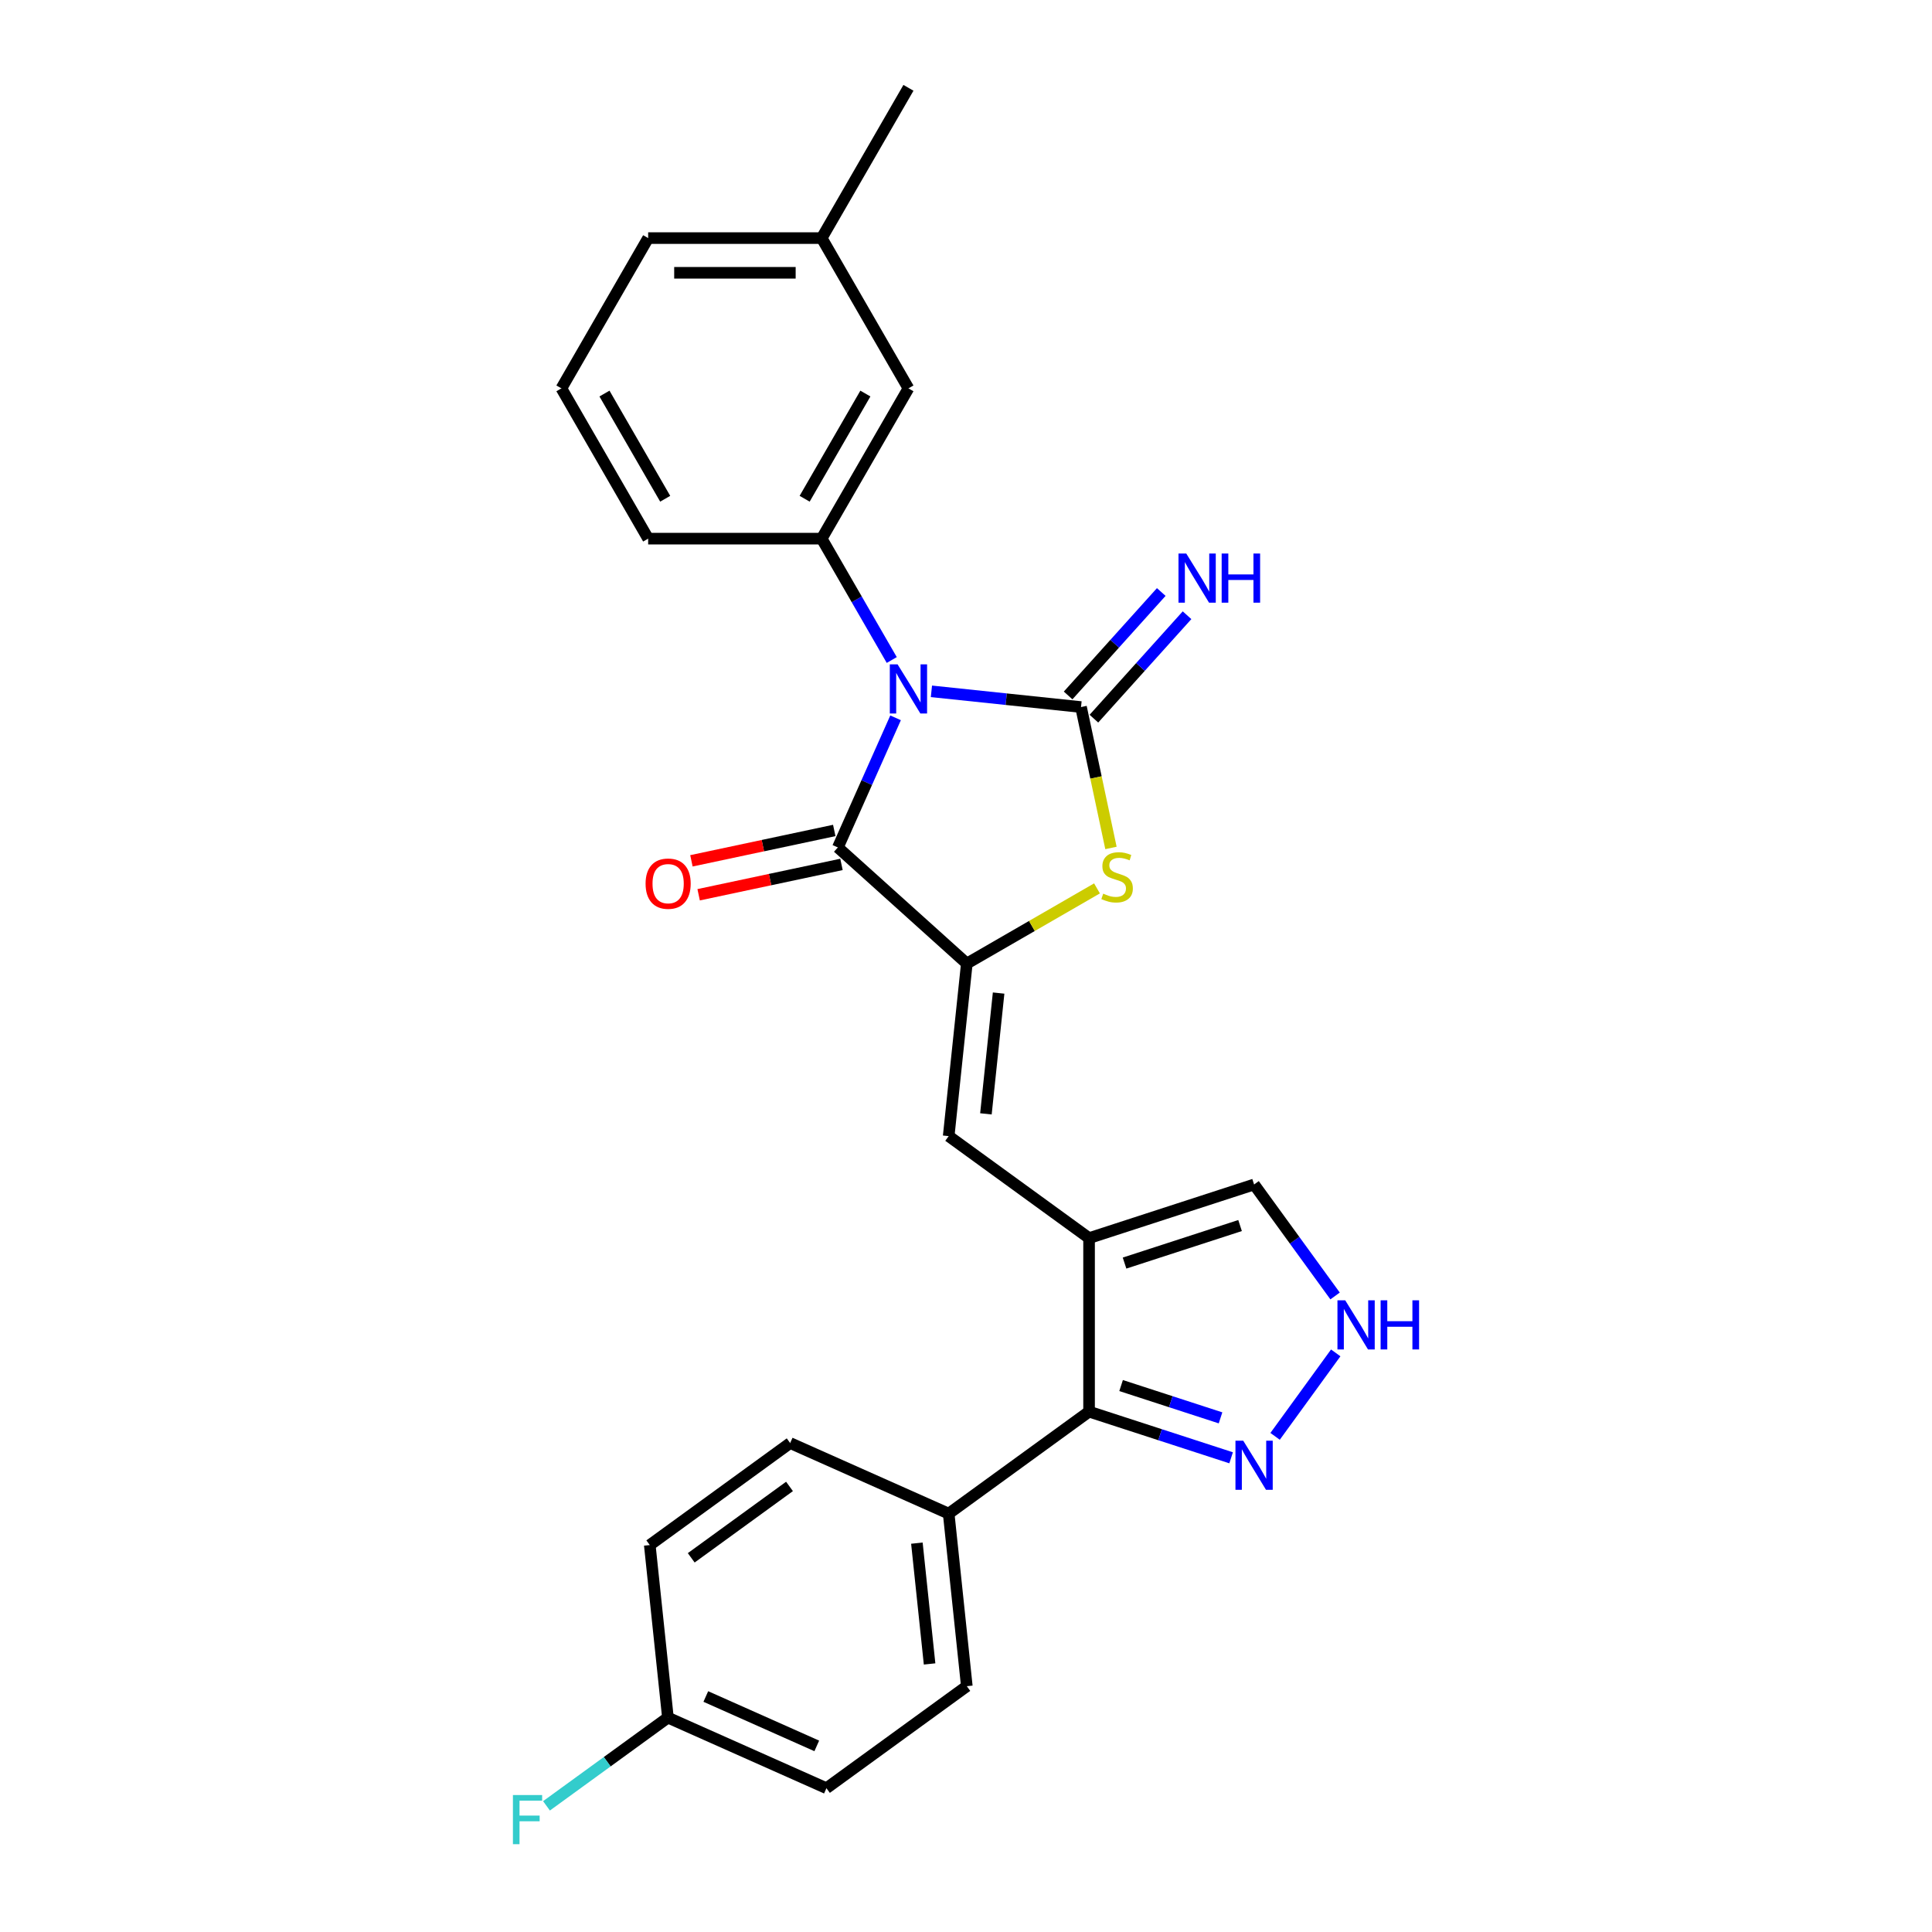 <?xml version='1.0' encoding='iso-8859-1'?>
<svg version='1.1' baseProfile='full'
              xmlns='http://www.w3.org/2000/svg'
                      xmlns:rdkit='http://www.rdkit.org/xml'
                      xmlns:xlink='http://www.w3.org/1999/xlink'
                  xml:space='preserve'
width='1000px' height='1000px' viewBox='0 0 1000 1000'>
<!-- END OF HEADER -->
<rect style='opacity:1.0;fill:#FFFFFF;stroke:none' width='1000' height='1000' x='0' y='0'> </rect>
<path class='bond-0' d='M 482.101,357.832 L 520.817,361.902' style='fill:none;fill-rule:evenodd;stroke:#0000FF;stroke-width:6px;stroke-linecap:butt;stroke-linejoin:miter;stroke-opacity:1' />
<path class='bond-0' d='M 520.817,361.902 L 559.533,365.971' style='fill:none;fill-rule:evenodd;stroke:#000000;stroke-width:6px;stroke-linecap:butt;stroke-linejoin:miter;stroke-opacity:1' />
<path class='bond-2' d='M 463.548,371.546 L 448.613,405.089' style='fill:none;fill-rule:evenodd;stroke:#0000FF;stroke-width:6px;stroke-linecap:butt;stroke-linejoin:miter;stroke-opacity:1' />
<path class='bond-2' d='M 448.613,405.089 L 433.679,438.633' style='fill:none;fill-rule:evenodd;stroke:#000000;stroke-width:6px;stroke-linecap:butt;stroke-linejoin:miter;stroke-opacity:1' />
<path class='bond-6' d='M 461.571,341.619 L 443.437,310.21' style='fill:none;fill-rule:evenodd;stroke:#0000FF;stroke-width:6px;stroke-linecap:butt;stroke-linejoin:miter;stroke-opacity:1' />
<path class='bond-6' d='M 443.437,310.21 L 425.302,278.801' style='fill:none;fill-rule:evenodd;stroke:#000000;stroke-width:6px;stroke-linecap:butt;stroke-linejoin:miter;stroke-opacity:1' />
<path class='bond-3' d='M 559.533,365.971 L 567.283,402.433' style='fill:none;fill-rule:evenodd;stroke:#000000;stroke-width:6px;stroke-linecap:butt;stroke-linejoin:miter;stroke-opacity:1' />
<path class='bond-3' d='M 567.283,402.433 L 575.033,438.896' style='fill:none;fill-rule:evenodd;stroke:#CCCC00;stroke-width:6px;stroke-linecap:butt;stroke-linejoin:miter;stroke-opacity:1' />
<path class='bond-10' d='M 566.207,371.981 L 590.311,345.211' style='fill:none;fill-rule:evenodd;stroke:#000000;stroke-width:6px;stroke-linecap:butt;stroke-linejoin:miter;stroke-opacity:1' />
<path class='bond-10' d='M 590.311,345.211 L 614.414,318.442' style='fill:none;fill-rule:evenodd;stroke:#0000FF;stroke-width:6px;stroke-linecap:butt;stroke-linejoin:miter;stroke-opacity:1' />
<path class='bond-10' d='M 552.858,359.961 L 576.961,333.192' style='fill:none;fill-rule:evenodd;stroke:#000000;stroke-width:6px;stroke-linecap:butt;stroke-linejoin:miter;stroke-opacity:1' />
<path class='bond-10' d='M 576.961,333.192 L 601.065,306.422' style='fill:none;fill-rule:evenodd;stroke:#0000FF;stroke-width:6px;stroke-linecap:butt;stroke-linejoin:miter;stroke-opacity:1' />
<path class='bond-1' d='M 500.424,498.73 L 433.679,438.633' style='fill:none;fill-rule:evenodd;stroke:#000000;stroke-width:6px;stroke-linecap:butt;stroke-linejoin:miter;stroke-opacity:1' />
<path class='bond-5' d='M 500.424,498.73 L 491.036,588.053' style='fill:none;fill-rule:evenodd;stroke:#000000;stroke-width:6px;stroke-linecap:butt;stroke-linejoin:miter;stroke-opacity:1' />
<path class='bond-5' d='M 516.881,514.007 L 510.309,576.533' style='fill:none;fill-rule:evenodd;stroke:#000000;stroke-width:6px;stroke-linecap:butt;stroke-linejoin:miter;stroke-opacity:1' />
<path class='bond-26' d='M 500.424,498.73 L 534.115,479.279' style='fill:none;fill-rule:evenodd;stroke:#000000;stroke-width:6px;stroke-linecap:butt;stroke-linejoin:miter;stroke-opacity:1' />
<path class='bond-26' d='M 534.115,479.279 L 567.806,459.828' style='fill:none;fill-rule:evenodd;stroke:#CCCC00;stroke-width:6px;stroke-linecap:butt;stroke-linejoin:miter;stroke-opacity:1' />
<path class='bond-13' d='M 431.811,429.847 L 394.846,437.705' style='fill:none;fill-rule:evenodd;stroke:#000000;stroke-width:6px;stroke-linecap:butt;stroke-linejoin:miter;stroke-opacity:1' />
<path class='bond-13' d='M 394.846,437.705 L 357.881,445.562' style='fill:none;fill-rule:evenodd;stroke:#FF0000;stroke-width:6px;stroke-linecap:butt;stroke-linejoin:miter;stroke-opacity:1' />
<path class='bond-13' d='M 435.546,447.418 L 398.581,455.275' style='fill:none;fill-rule:evenodd;stroke:#000000;stroke-width:6px;stroke-linecap:butt;stroke-linejoin:miter;stroke-opacity:1' />
<path class='bond-13' d='M 398.581,455.275 L 361.615,463.132' style='fill:none;fill-rule:evenodd;stroke:#FF0000;stroke-width:6px;stroke-linecap:butt;stroke-linejoin:miter;stroke-opacity:1' />
<path class='bond-4' d='M 563.698,640.845 L 491.036,588.053' style='fill:none;fill-rule:evenodd;stroke:#000000;stroke-width:6px;stroke-linecap:butt;stroke-linejoin:miter;stroke-opacity:1' />
<path class='bond-7' d='M 563.698,640.845 L 563.698,730.66' style='fill:none;fill-rule:evenodd;stroke:#000000;stroke-width:6px;stroke-linecap:butt;stroke-linejoin:miter;stroke-opacity:1' />
<path class='bond-11' d='M 563.698,640.845 L 649.117,613.091' style='fill:none;fill-rule:evenodd;stroke:#000000;stroke-width:6px;stroke-linecap:butt;stroke-linejoin:miter;stroke-opacity:1' />
<path class='bond-11' d='M 582.062,653.766 L 641.855,634.338' style='fill:none;fill-rule:evenodd;stroke:#000000;stroke-width:6px;stroke-linecap:butt;stroke-linejoin:miter;stroke-opacity:1' />
<path class='bond-14' d='M 425.302,278.801 L 470.21,201.019' style='fill:none;fill-rule:evenodd;stroke:#000000;stroke-width:6px;stroke-linecap:butt;stroke-linejoin:miter;stroke-opacity:1' />
<path class='bond-14' d='M 416.482,258.152 L 447.917,203.704' style='fill:none;fill-rule:evenodd;stroke:#000000;stroke-width:6px;stroke-linecap:butt;stroke-linejoin:miter;stroke-opacity:1' />
<path class='bond-21' d='M 425.302,278.801 L 335.488,278.801' style='fill:none;fill-rule:evenodd;stroke:#000000;stroke-width:6px;stroke-linecap:butt;stroke-linejoin:miter;stroke-opacity:1' />
<path class='bond-8' d='M 563.698,730.66 L 600.462,742.605' style='fill:none;fill-rule:evenodd;stroke:#000000;stroke-width:6px;stroke-linecap:butt;stroke-linejoin:miter;stroke-opacity:1' />
<path class='bond-8' d='M 600.462,742.605 L 637.225,754.551' style='fill:none;fill-rule:evenodd;stroke:#0000FF;stroke-width:6px;stroke-linecap:butt;stroke-linejoin:miter;stroke-opacity:1' />
<path class='bond-8' d='M 580.278,717.16 L 606.013,725.522' style='fill:none;fill-rule:evenodd;stroke:#000000;stroke-width:6px;stroke-linecap:butt;stroke-linejoin:miter;stroke-opacity:1' />
<path class='bond-8' d='M 606.013,725.522 L 631.747,733.883' style='fill:none;fill-rule:evenodd;stroke:#0000FF;stroke-width:6px;stroke-linecap:butt;stroke-linejoin:miter;stroke-opacity:1' />
<path class='bond-12' d='M 563.698,730.66 L 491.036,783.452' style='fill:none;fill-rule:evenodd;stroke:#000000;stroke-width:6px;stroke-linecap:butt;stroke-linejoin:miter;stroke-opacity:1' />
<path class='bond-28' d='M 659.988,743.451 L 691.373,700.253' style='fill:none;fill-rule:evenodd;stroke:#0000FF;stroke-width:6px;stroke-linecap:butt;stroke-linejoin:miter;stroke-opacity:1' />
<path class='bond-9' d='M 691.037,670.79 L 670.077,641.94' style='fill:none;fill-rule:evenodd;stroke:#0000FF;stroke-width:6px;stroke-linecap:butt;stroke-linejoin:miter;stroke-opacity:1' />
<path class='bond-9' d='M 670.077,641.94 L 649.117,613.091' style='fill:none;fill-rule:evenodd;stroke:#000000;stroke-width:6px;stroke-linecap:butt;stroke-linejoin:miter;stroke-opacity:1' />
<path class='bond-15' d='M 491.036,783.452 L 500.424,872.775' style='fill:none;fill-rule:evenodd;stroke:#000000;stroke-width:6px;stroke-linecap:butt;stroke-linejoin:miter;stroke-opacity:1' />
<path class='bond-15' d='M 474.58,798.728 L 481.152,861.254' style='fill:none;fill-rule:evenodd;stroke:#000000;stroke-width:6px;stroke-linecap:butt;stroke-linejoin:miter;stroke-opacity:1' />
<path class='bond-16' d='M 491.036,783.452 L 408.986,746.921' style='fill:none;fill-rule:evenodd;stroke:#000000;stroke-width:6px;stroke-linecap:butt;stroke-linejoin:miter;stroke-opacity:1' />
<path class='bond-18' d='M 470.21,201.019 L 425.302,123.237' style='fill:none;fill-rule:evenodd;stroke:#000000;stroke-width:6px;stroke-linecap:butt;stroke-linejoin:miter;stroke-opacity:1' />
<path class='bond-20' d='M 500.424,872.775 L 427.763,925.567' style='fill:none;fill-rule:evenodd;stroke:#000000;stroke-width:6px;stroke-linecap:butt;stroke-linejoin:miter;stroke-opacity:1' />
<path class='bond-19' d='M 408.986,746.921 L 336.324,799.713' style='fill:none;fill-rule:evenodd;stroke:#000000;stroke-width:6px;stroke-linecap:butt;stroke-linejoin:miter;stroke-opacity:1' />
<path class='bond-19' d='M 408.645,769.372 L 357.782,806.326' style='fill:none;fill-rule:evenodd;stroke:#000000;stroke-width:6px;stroke-linecap:butt;stroke-linejoin:miter;stroke-opacity:1' />
<path class='bond-17' d='M 345.713,889.036 L 336.324,799.713' style='fill:none;fill-rule:evenodd;stroke:#000000;stroke-width:6px;stroke-linecap:butt;stroke-linejoin:miter;stroke-opacity:1' />
<path class='bond-22' d='M 345.713,889.036 L 314.286,911.869' style='fill:none;fill-rule:evenodd;stroke:#000000;stroke-width:6px;stroke-linecap:butt;stroke-linejoin:miter;stroke-opacity:1' />
<path class='bond-22' d='M 314.286,911.869 L 282.859,934.702' style='fill:none;fill-rule:evenodd;stroke:#33CCCC;stroke-width:6px;stroke-linecap:butt;stroke-linejoin:miter;stroke-opacity:1' />
<path class='bond-29' d='M 345.713,889.036 L 427.763,925.567' style='fill:none;fill-rule:evenodd;stroke:#000000;stroke-width:6px;stroke-linecap:butt;stroke-linejoin:miter;stroke-opacity:1' />
<path class='bond-29' d='M 365.326,878.105 L 422.761,903.677' style='fill:none;fill-rule:evenodd;stroke:#000000;stroke-width:6px;stroke-linecap:butt;stroke-linejoin:miter;stroke-opacity:1' />
<path class='bond-25' d='M 425.302,123.237 L 470.21,45.455' style='fill:none;fill-rule:evenodd;stroke:#000000;stroke-width:6px;stroke-linecap:butt;stroke-linejoin:miter;stroke-opacity:1' />
<path class='bond-27' d='M 425.302,123.237 L 335.488,123.237' style='fill:none;fill-rule:evenodd;stroke:#000000;stroke-width:6px;stroke-linecap:butt;stroke-linejoin:miter;stroke-opacity:1' />
<path class='bond-27' d='M 411.83,141.2 L 348.96,141.2' style='fill:none;fill-rule:evenodd;stroke:#000000;stroke-width:6px;stroke-linecap:butt;stroke-linejoin:miter;stroke-opacity:1' />
<path class='bond-23' d='M 335.488,278.801 L 290.58,201.019' style='fill:none;fill-rule:evenodd;stroke:#000000;stroke-width:6px;stroke-linecap:butt;stroke-linejoin:miter;stroke-opacity:1' />
<path class='bond-23' d='M 344.308,258.152 L 312.873,203.704' style='fill:none;fill-rule:evenodd;stroke:#000000;stroke-width:6px;stroke-linecap:butt;stroke-linejoin:miter;stroke-opacity:1' />
<path class='bond-24' d='M 290.58,201.019 L 335.488,123.237' style='fill:none;fill-rule:evenodd;stroke:#000000;stroke-width:6px;stroke-linecap:butt;stroke-linejoin:miter;stroke-opacity:1' />
<path  class='atom-0' d='M 464.587 343.865
L 472.922 357.337
Q 473.749 358.666, 475.078 361.073
Q 476.407 363.48, 476.479 363.624
L 476.479 343.865
L 479.856 343.865
L 479.856 369.3
L 476.371 369.3
L 467.426 354.571
Q 466.384 352.846, 465.27 350.87
Q 464.192 348.894, 463.869 348.284
L 463.869 369.3
L 460.564 369.3
L 460.564 343.865
L 464.587 343.865
' fill='#0000FF'/>
<path  class='atom-4' d='M 571.021 462.553
Q 571.309 462.661, 572.494 463.164
Q 573.68 463.667, 574.973 463.99
Q 576.302 464.277, 577.596 464.277
Q 580.003 464.277, 581.404 463.128
Q 582.805 461.942, 582.805 459.894
Q 582.805 458.493, 582.086 457.631
Q 581.404 456.769, 580.326 456.302
Q 579.248 455.835, 577.452 455.296
Q 575.189 454.613, 573.823 453.967
Q 572.494 453.32, 571.524 451.955
Q 570.59 450.59, 570.59 448.29
Q 570.59 445.093, 572.746 443.117
Q 574.937 441.141, 579.248 441.141
Q 582.194 441.141, 585.535 442.542
L 584.709 445.309
Q 581.655 444.051, 579.356 444.051
Q 576.877 444.051, 575.512 445.093
Q 574.147 446.099, 574.183 447.859
Q 574.183 449.224, 574.865 450.051
Q 575.584 450.877, 576.59 451.344
Q 577.632 451.811, 579.356 452.35
Q 581.655 453.069, 583.02 453.787
Q 584.386 454.506, 585.356 455.979
Q 586.362 457.416, 586.362 459.894
Q 586.362 463.415, 583.99 465.319
Q 581.655 467.187, 577.739 467.187
Q 575.476 467.187, 573.752 466.684
Q 572.063 466.217, 570.051 465.391
L 571.021 462.553
' fill='#CCCC00'/>
<path  class='atom-9' d='M 643.495 745.697
L 651.829 759.169
Q 652.656 760.498, 653.985 762.905
Q 655.314 765.312, 655.386 765.456
L 655.386 745.697
L 658.763 745.697
L 658.763 771.132
L 655.278 771.132
L 646.333 756.403
Q 645.291 754.678, 644.177 752.702
Q 643.099 750.726, 642.776 750.116
L 642.776 771.132
L 639.471 771.132
L 639.471 745.697
L 643.495 745.697
' fill='#0000FF'/>
<path  class='atom-10' d='M 696.286 673.035
L 704.621 686.507
Q 705.448 687.836, 706.777 690.243
Q 708.106 692.65, 708.178 692.794
L 708.178 673.035
L 711.555 673.035
L 711.555 698.47
L 708.07 698.47
L 699.125 683.741
Q 698.083 682.016, 696.969 680.04
Q 695.891 678.065, 695.568 677.454
L 695.568 698.47
L 692.263 698.47
L 692.263 673.035
L 696.286 673.035
' fill='#0000FF'/>
<path  class='atom-10' d='M 714.609 673.035
L 718.058 673.035
L 718.058 683.849
L 731.063 683.849
L 731.063 673.035
L 734.512 673.035
L 734.512 698.47
L 731.063 698.47
L 731.063 686.723
L 718.058 686.723
L 718.058 698.47
L 714.609 698.47
L 714.609 673.035
' fill='#0000FF'/>
<path  class='atom-11' d='M 614.008 286.507
L 622.343 299.98
Q 623.169 301.309, 624.499 303.716
Q 625.828 306.123, 625.9 306.267
L 625.9 286.507
L 629.277 286.507
L 629.277 311.943
L 625.792 311.943
L 616.846 297.213
Q 615.805 295.489, 614.691 293.513
Q 613.613 291.537, 613.29 290.926
L 613.29 311.943
L 609.985 311.943
L 609.985 286.507
L 614.008 286.507
' fill='#0000FF'/>
<path  class='atom-11' d='M 632.331 286.507
L 635.779 286.507
L 635.779 297.321
L 648.785 297.321
L 648.785 286.507
L 652.233 286.507
L 652.233 311.943
L 648.785 311.943
L 648.785 300.195
L 635.779 300.195
L 635.779 311.943
L 632.331 311.943
L 632.331 286.507
' fill='#0000FF'/>
<path  class='atom-14' d='M 334.151 457.378
Q 334.151 451.271, 337.168 447.858
Q 340.186 444.445, 345.827 444.445
Q 351.467 444.445, 354.485 447.858
Q 357.503 451.271, 357.503 457.378
Q 357.503 463.557, 354.449 467.078
Q 351.395 470.563, 345.827 470.563
Q 340.222 470.563, 337.168 467.078
Q 334.151 463.593, 334.151 457.378
M 345.827 467.689
Q 349.707 467.689, 351.79 465.102
Q 353.91 462.479, 353.91 457.378
Q 353.91 452.384, 351.79 449.869
Q 349.707 447.319, 345.827 447.319
Q 341.947 447.319, 339.827 449.834
Q 337.743 452.348, 337.743 457.378
Q 337.743 462.515, 339.827 465.102
Q 341.947 467.689, 345.827 467.689
' fill='#FF0000'/>
<path  class='atom-23' d='M 265.488 929.11
L 280.613 929.11
L 280.613 932.02
L 268.901 932.02
L 268.901 939.744
L 279.32 939.744
L 279.32 942.69
L 268.901 942.69
L 268.901 954.545
L 265.488 954.545
L 265.488 929.11
' fill='#33CCCC'/>
</svg>
